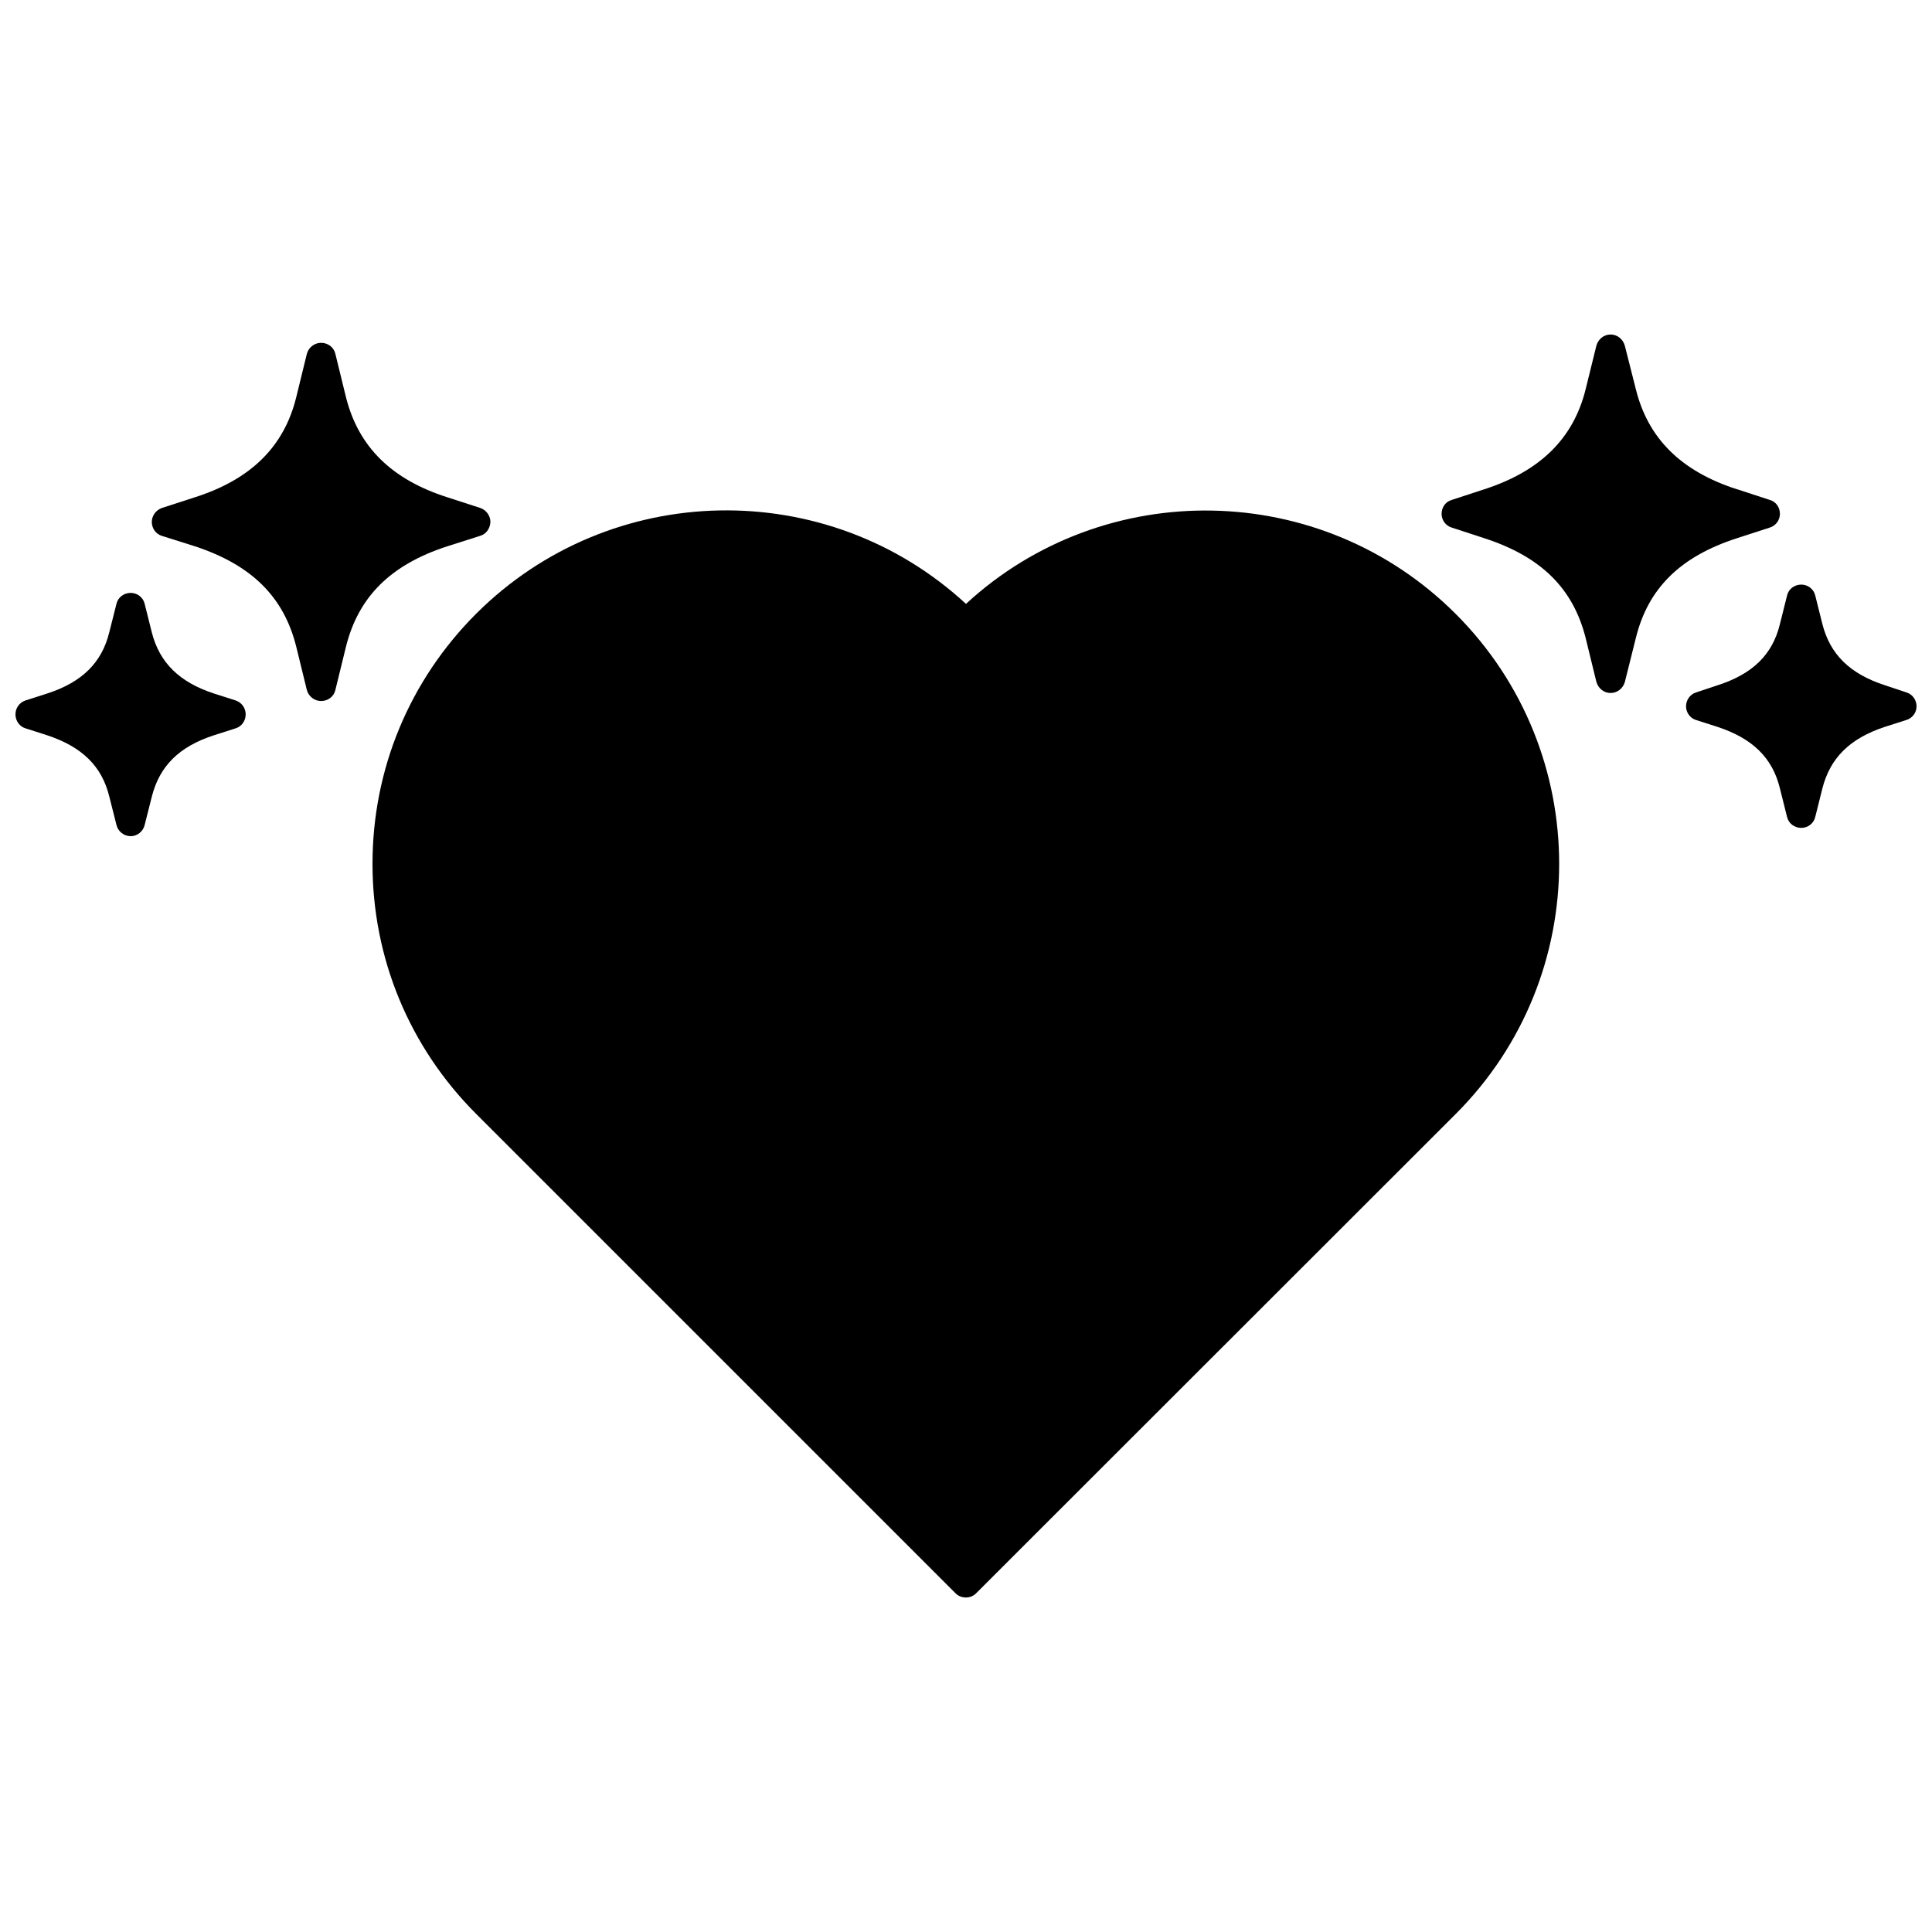 <?xml version="1.0" encoding="UTF-8"?>
<!-- The Best Svg Icon site in the world: iconSvg.co, Visit us! https://iconsvg.co -->
<svg width="800px" height="800px" version="1.1" viewBox="144 144 512 512" xmlns="http://www.w3.org/2000/svg">
 <defs>
  <clipPath id="b">
   <path d="m590 298h61.902v66h-61.902z"/>
  </clipPath>
  <clipPath id="a">
   <path d="m148.09 301h61.906v65h-61.906z"/>
  </clipPath>
 </defs>
 <g clip-path="url(#b)">
  <path d="m649.23 327.5-5.668-1.891c-9.289-2.992-14.562-8.188-16.609-16.215l-1.891-7.559c-0.395-1.73-1.969-2.914-3.699-2.914-1.812 0-3.387 1.18-3.777 2.914l-1.891 7.559c-1.969 8.109-7.242 13.227-16.531 16.215l-5.668 1.891c-1.574 0.473-2.676 1.969-2.676 3.699 0 1.652 1.102 3.148 2.676 3.621l5.668 1.812c9.289 3.07 14.562 8.188 16.531 16.297l1.891 7.559c0.395 1.73 1.969 2.914 3.777 2.914 1.73 0 3.305-1.18 3.699-2.914l1.891-7.559c2.047-8.031 7.242-13.227 16.531-16.297l5.668-1.812c1.652-0.473 2.754-1.969 2.754-3.621 0-1.73-1.102-3.227-2.676-3.699z"/>
 </g>
 <path d="m613.02 283.81c1.574-0.473 2.676-1.969 2.676-3.621 0-1.73-1.023-3.227-2.676-3.699l-8.66-2.832h-0.078c-14.801-4.801-23.539-13.461-26.766-26.527l-2.914-11.492c-0.473-1.73-1.969-2.992-3.777-2.992-1.812 0-3.305 1.258-3.777 2.992l-2.832 11.492c-3.227 13.066-12.043 21.727-26.844 26.527l-8.66 2.832c-1.652 0.473-2.676 1.969-2.676 3.699 0 1.652 1.102 3.148 2.676 3.621l8.66 2.832c15.035 4.879 23.539 13.305 26.844 26.449l2.832 11.57c0.473 1.73 1.969 2.992 3.777 2.992 1.812 0 3.305-1.258 3.777-2.914l2.914-11.652c3.227-13.145 11.73-21.57 26.766-26.449z"/>
 <g clip-path="url(#a)">
  <path d="m206.43 329.62-5.668-1.812c-9.211-2.992-14.484-8.188-16.531-16.215l-1.891-7.559c-0.395-1.73-1.969-2.914-3.699-2.914-1.812 0-3.387 1.18-3.777 2.914l-1.891 7.477c-1.969 8.109-7.242 13.305-16.531 16.297l-5.668 1.812c-1.652 0.551-2.676 2.047-2.676 3.703 0 1.73 1.102 3.227 2.676 3.699l5.668 1.812c9.289 3.07 14.562 8.188 16.531 16.297l1.891 7.477c0.395 1.73 1.969 2.992 3.777 2.992 1.73 0 3.305-1.258 3.699-2.992l1.891-7.477c2.047-8.109 7.242-13.305 16.531-16.297l5.668-1.812c1.574-0.473 2.676-1.969 2.676-3.699 0-1.656-1.023-3.152-2.676-3.703z"/>
 </g>
 <path d="m262.55 288.77 8.66-2.754c1.652-0.473 2.676-1.969 2.754-3.699 0-1.652-1.102-3.148-2.676-3.699l-8.738-2.832c-14.801-4.723-23.539-13.383-26.844-26.449l-2.832-11.57c-0.395-1.73-1.969-2.914-3.777-2.914-1.73 0-3.305 1.18-3.777 2.914l-2.832 11.57c-3.227 13.066-12.043 21.727-26.844 26.449l-8.738 2.832c-1.574 0.551-2.676 2.047-2.676 3.699 0 1.73 1.102 3.227 2.676 3.699l8.738 2.754c15.035 4.961 23.539 13.383 26.844 26.527l2.832 11.57c0.473 1.73 2.047 2.914 3.777 2.914 1.812 0 3.387-1.18 3.777-2.914l2.832-11.57c3.305-13.145 11.805-21.645 26.844-26.527z"/>
 <path d="m400 304.04c-36.762-33.93-94.148-32.984-129.81 2.598-17.711 17.711-27.473 41.25-27.473 66.281s9.762 48.57 27.473 66.281l127.05 127.05c0.707 0.707 1.652 1.102 2.754 1.102 1.023 0 1.969-0.395 2.676-1.102l127.13-127.05c18.262-18.262 27.395-42.273 27.395-66.281 0-23.93-9.133-47.941-27.395-66.203-35.66-35.66-93.125-36.527-129.81-2.676z"/>
</svg>